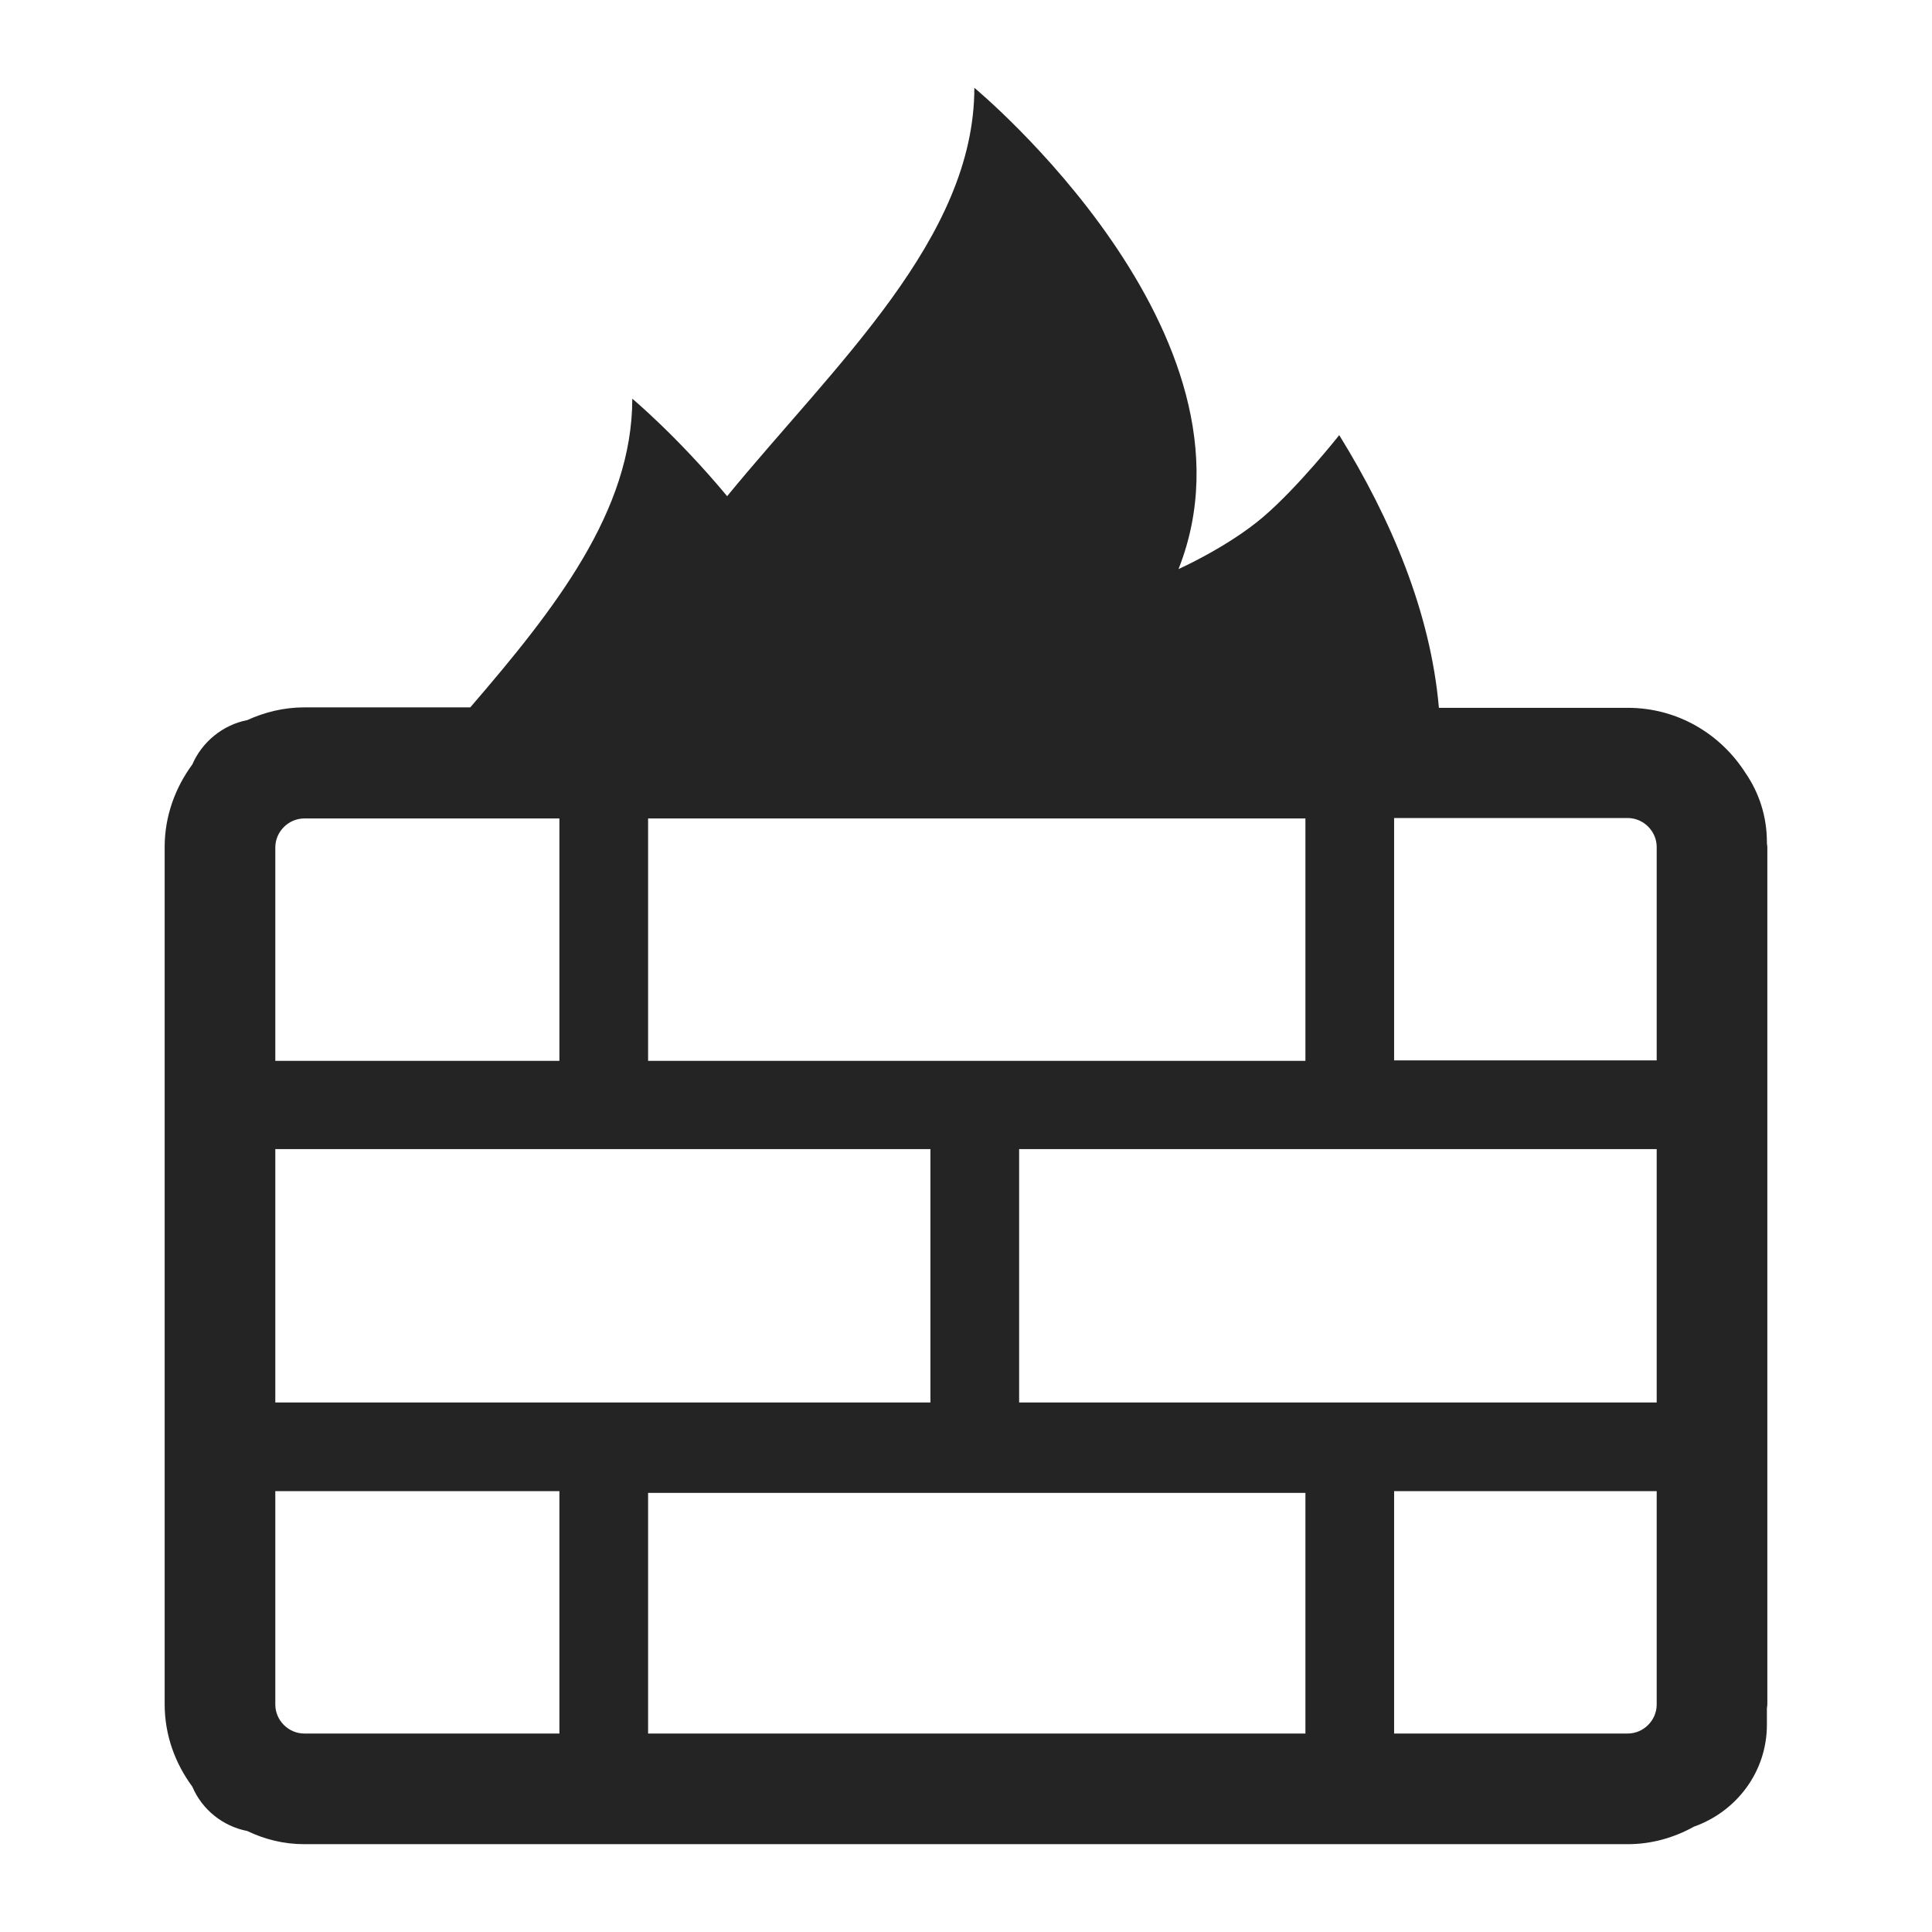 <?xml version="1.0" encoding="utf-8"?>
<!-- Generator: Adobe Illustrator 25.4.1, SVG Export Plug-In . SVG Version: 6.00 Build 0)  -->
<svg version="1.1" id="Layer_1" xmlns="http://www.w3.org/2000/svg" xmlns:xlink="http://www.w3.org/1999/xlink" x="0px" y="0px"
	 viewBox="0 0 44 44" style="enable-background:new 0 0 44 44;" xml:space="preserve">
<style type="text/css">
	.st0{fill-rule:evenodd;clip-rule:evenodd;fill:#242424;}
	.st1{fill:#242424;}
	.st2{fill:#FCE925;}
	.st3{fill-rule:evenodd;clip-rule:evenodd;fill:#FCE925;}
	.st4{fill:#242424;stroke:#242424;stroke-width:2;stroke-miterlimit:10;}
	.st5{fill:#242424;stroke:#242424;stroke-linecap:round;stroke-linejoin:round;stroke-miterlimit:10;}
</style>
<path class="st1" d="M40.25,19.3c0-0.04-0.01-0.07-0.01-0.11v-0.01c0-0.59-0.18-1.13-0.49-1.58c-0.57-0.89-1.55-1.48-2.68-1.48h-4.3
	c-0.19-2.18-1.09-4.3-2.27-6.21c0,0-0.94,1.19-1.74,1.87c-0.8,0.68-1.92,1.18-1.92,1.18C28.96,7.6,22.19,2,22.19,2
	c0,3.42-3.16,6.29-5.63,9.3c-1.13-1.36-2.16-2.22-2.16-2.22c0,2.56-1.77,4.8-3.69,7.03H6.93c-0.47,0-0.9,0.11-1.3,0.29
	c-0.56,0.11-1.03,0.5-1.25,1.01c-0.39,0.53-0.63,1.18-0.63,1.88v19.52c0,0.71,0.24,1.35,0.63,1.88c0.22,0.52,0.69,0.9,1.25,1.01
	C6.03,41.89,6.46,42,6.93,42h30.14c0.55,0,1.06-0.15,1.51-0.4c0.96-0.34,1.66-1.24,1.66-2.32v-0.36c0-0.04,0.01-0.07,0.01-0.11V19.3
	z M37.73,24.15h-5.98v-5.52h5.32c0.36,0,0.66,0.3,0.66,0.66V24.15z M29.73,18.64v5.52H23.7h-8.94v-5.52H29.73z M6.27,19.3
	c0-0.36,0.3-0.66,0.66-0.66h5.81v5.52H6.27V19.3z M13.75,26.17h7.44v5.77h-6.17h-1.27h-0.14H6.27v-5.77H13.75z M6.27,33.96h6.47
	v5.52H6.93c-0.36,0-0.66-0.3-0.66-0.66V33.96z M14.76,39.48V34h14.97v5.48H14.76z M31.75,33.96h5.98v4.86c0,0.36-0.3,0.66-0.66,0.66
	h-5.32V33.96z M30.74,31.94h-7.53v-5.77h0.49h7.04h6.99v5.77H30.74z"/>
</svg>
